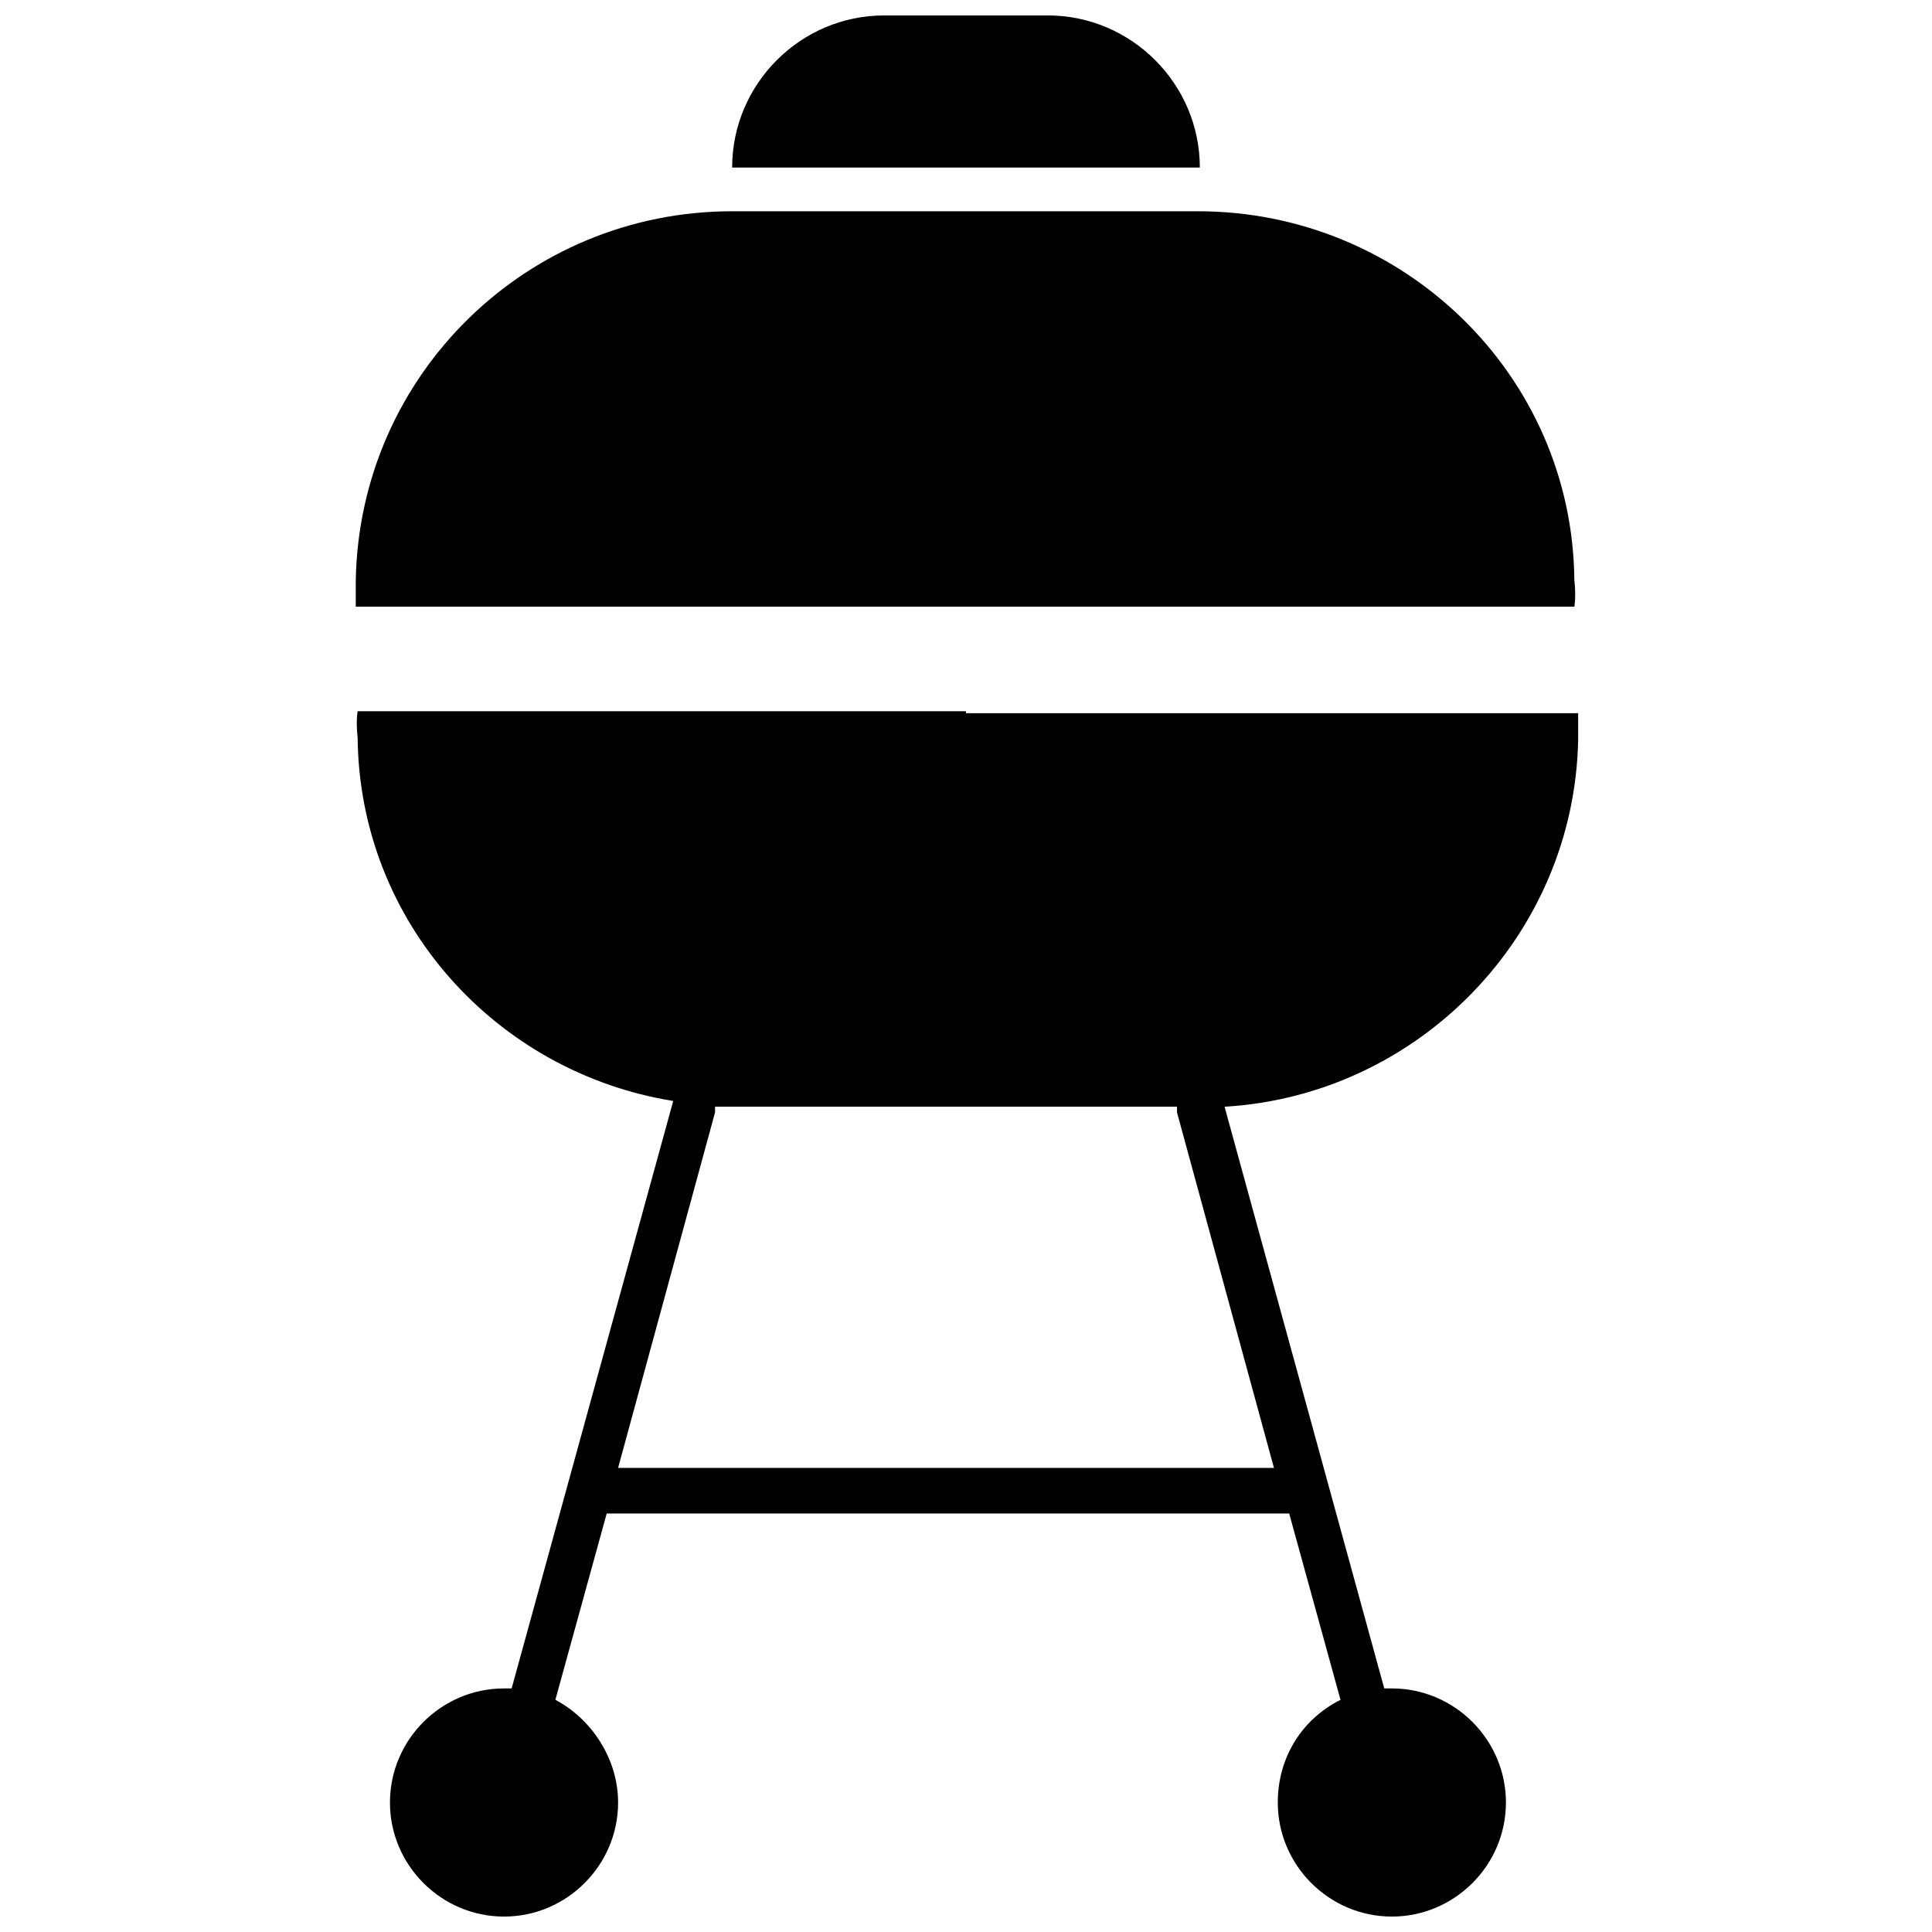 <?xml version="1.0" encoding="UTF-8"?>
<!-- The Best Svg Icon site in the world: iconSvg.co, Visit us! https://iconsvg.co -->
<svg width="800px" height="800px" version="1.1" viewBox="144 144 512 512" xmlns="http://www.w3.org/2000/svg">
 <defs>
  <clipPath id="b">
   <path d="m238 332h325v319.9h-325z"/>
  </clipPath>
  <clipPath id="a">
   <path d="m338 148.09h124v40.906h-124z"/>
  </clipPath>
 </defs>
 <path d="m400 304.78h161.22s0.504-2.519 0-7.055c-0.504-54.41-45.344-97.738-99.754-97.738h-123.43c-54.41 0-98.746 43.328-99.754 97.738v7.055z"/>
 <g clip-path="url(#b)">
  <path d="m400 332.49h-161.22s-0.504 2.519 0 7.055c0.504 48.871 36.777 88.672 83.633 96.227l-42.824 155.68h-2.016c-16.625 0-30.23 13.602-30.23 30.23 0 16.625 13.602 30.23 30.23 30.23 16.625 0 30.23-13.602 30.23-30.23 0-11.586-7.055-22.168-16.625-27.207l13.602-49.375h180.87l13.602 49.375c-10.078 5.039-16.625 15.113-16.625 27.207 0 16.625 13.602 30.23 30.23 30.23 16.625 0 30.23-13.602 30.23-30.23 0-16.625-13.602-30.23-30.23-30.23h-2.016l-42.32-154.16c51.387-3.023 92.699-45.344 93.707-97.234v-7.055h-162.23zm-92.199 200.52 25.695-94.211v-1.512h4.031 118.39v1.512l25.695 94.211z"/>
 </g>
 <g clip-path="url(#a)">
  <path d="m421.66 148.09h-43.328c-22.168 0-40.305 18.137-40.305 40.305h123.94c0-22.168-18.141-40.305-40.305-40.305z"/>
 </g>
</svg>